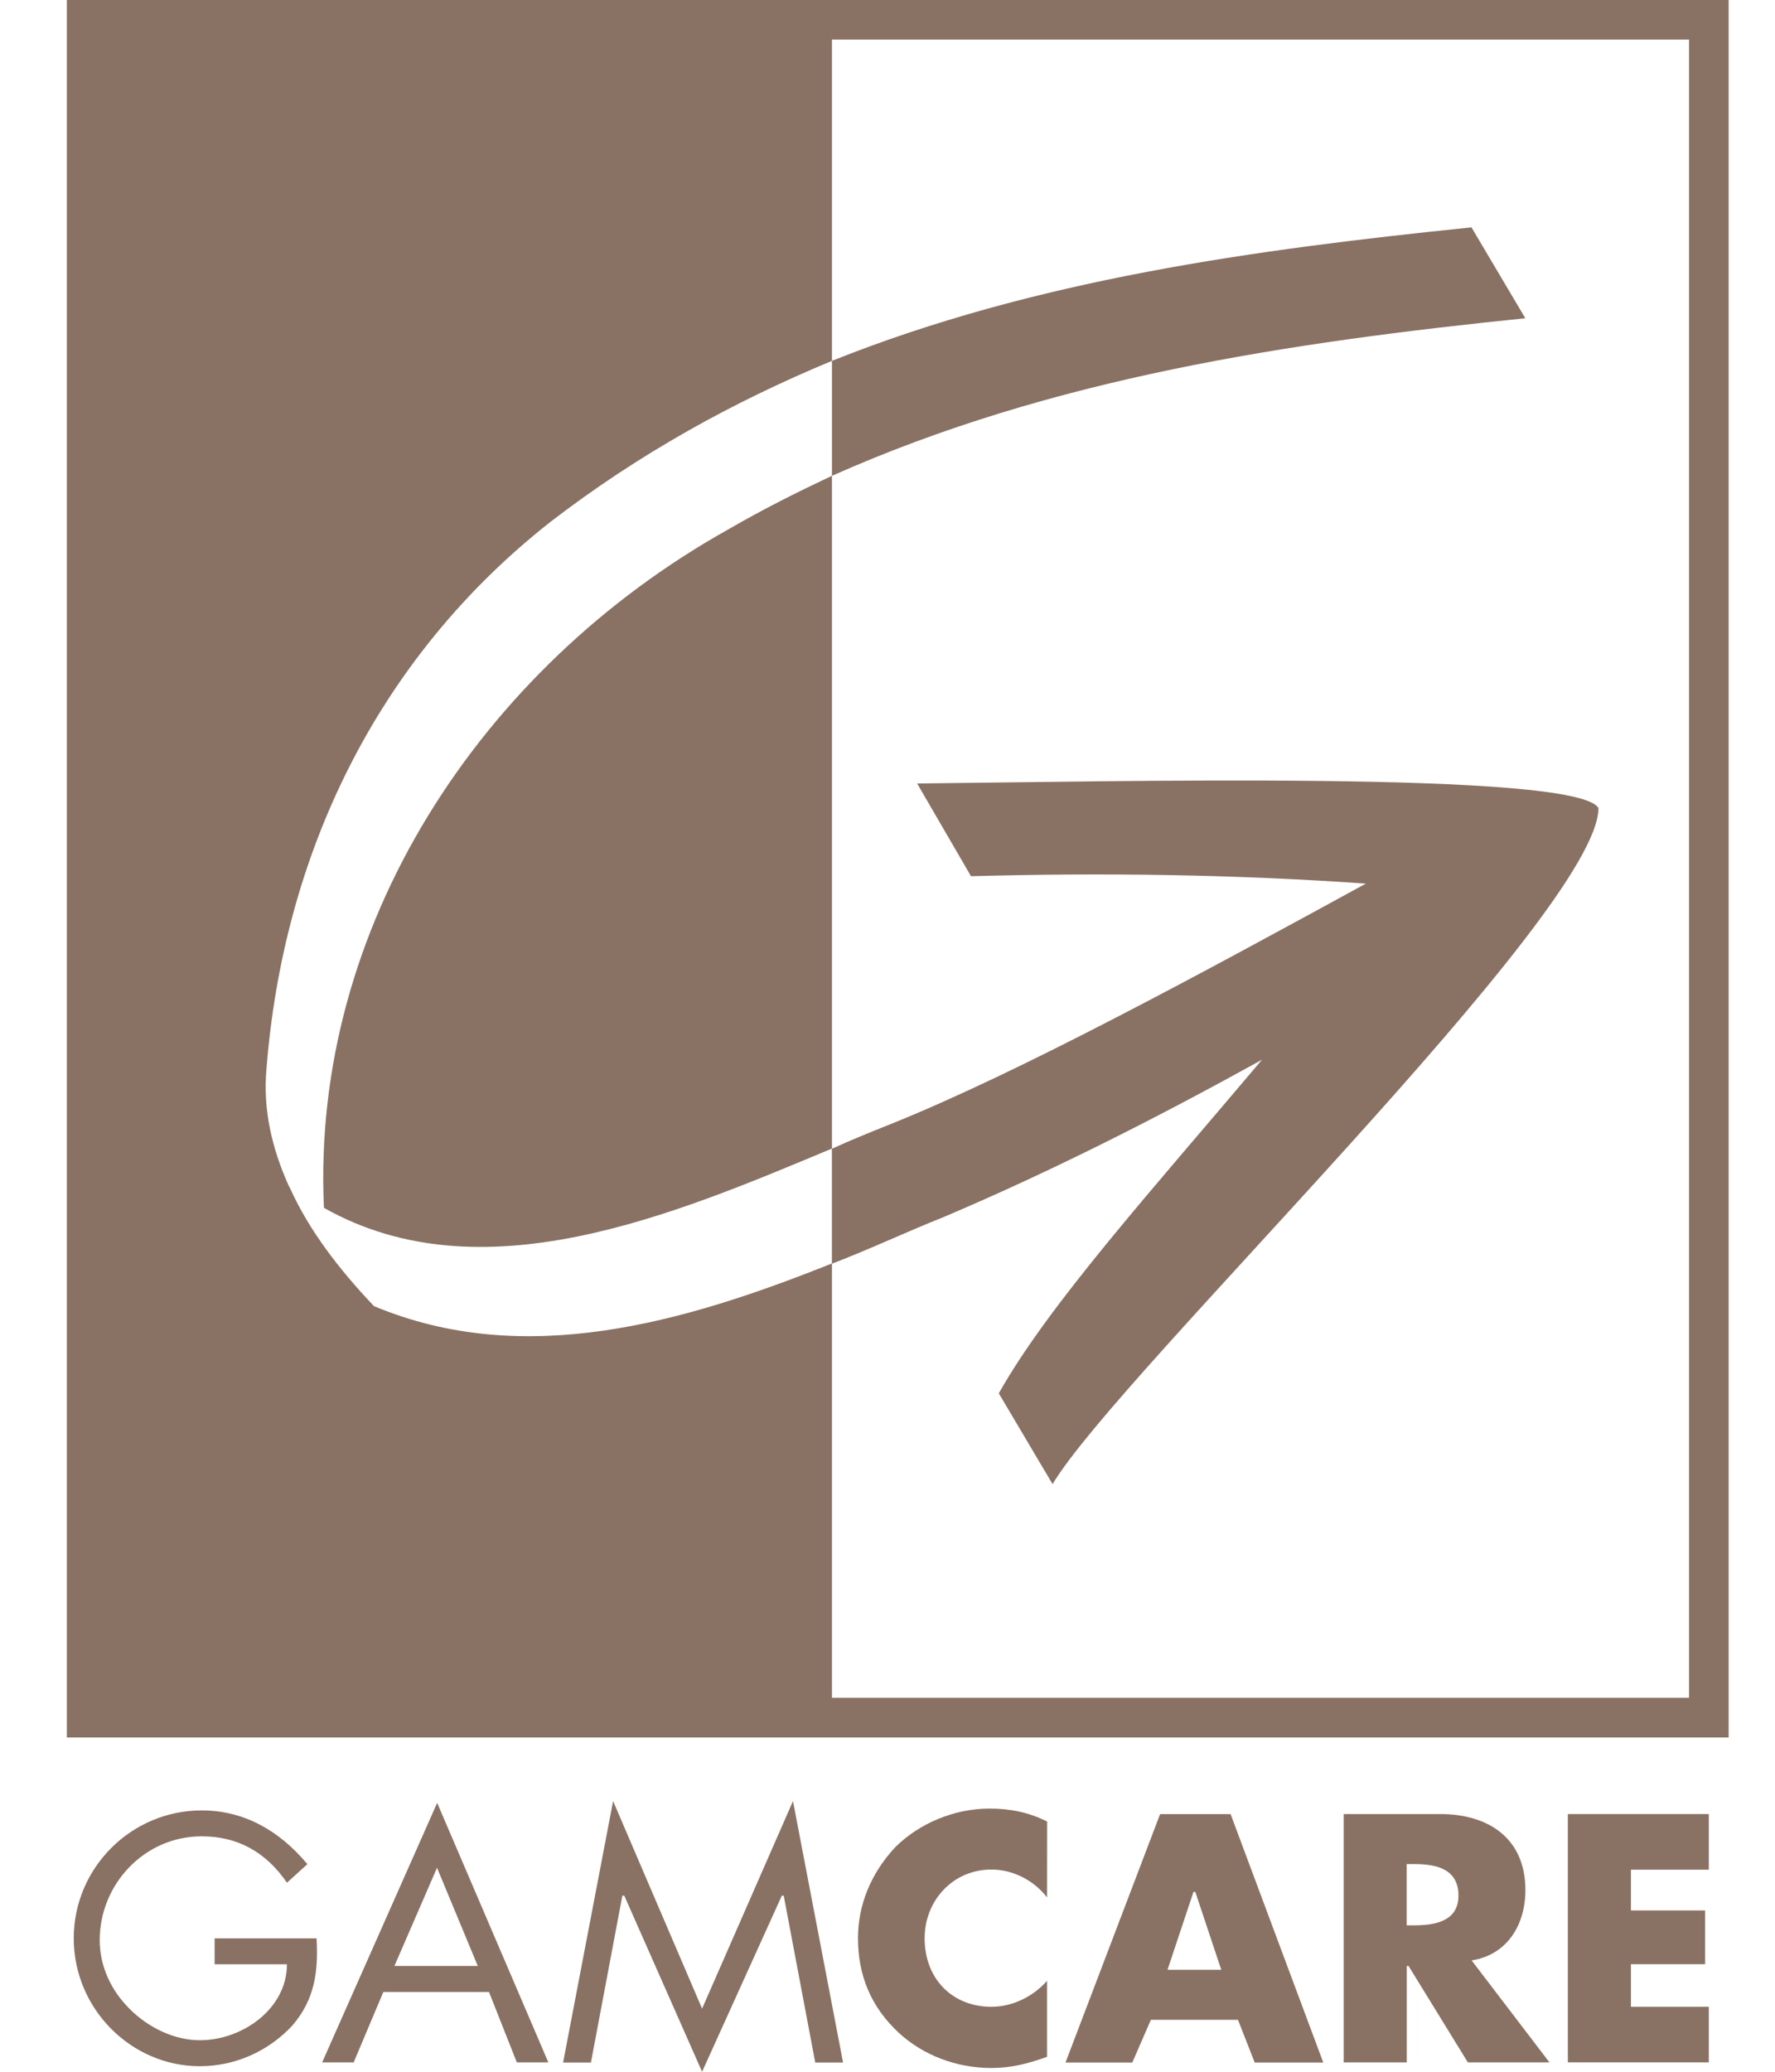 <svg width="24" height="28" viewBox="0 0 24 28" fill="none" xmlns="http://www.w3.org/2000/svg">
<path d="M9.493 27.147L8.29 24.342L7.614 27.875H7.99L8.415 25.62H8.441L9.493 28L10.571 25.62H10.597L11.023 27.875H11.399L10.722 24.342L9.493 27.147Z" fill="#897163"/>
<path d="M5.911 24.366L4.356 27.873H4.782L5.183 26.922H6.612L6.988 27.873H7.414L5.911 24.366ZM5.333 26.57L5.909 25.243L6.46 26.57H5.333Z" fill="#897163"/>
<path d="M2.902 26.197V26.547H3.88C3.88 27.148 3.279 27.574 2.702 27.574C2.351 27.574 2 27.399 1.75 27.148C1.499 26.897 1.348 26.571 1.348 26.221C1.348 25.469 1.949 24.818 2.727 24.818C3.228 24.818 3.604 25.043 3.88 25.445L4.156 25.194C3.779 24.743 3.303 24.468 2.727 24.468C1.774 24.468 0.997 25.245 0.997 26.197C0.997 27.149 1.774 27.925 2.701 27.925C3.177 27.925 3.628 27.725 3.954 27.374C4.255 27.023 4.306 26.648 4.28 26.197H2.902Z" fill="#897163"/>
<path d="M23.105 25.269V24.517H21.199V27.873H23.105V27.122H22.052V26.546H23.055V25.82H22.052V25.269H23.105Z" fill="#897163"/>
<path d="M12.102 24.968C11.776 25.319 11.601 25.744 11.601 26.196C11.601 26.697 11.776 27.123 12.152 27.473C12.478 27.774 12.929 27.949 13.405 27.949C13.655 27.949 13.88 27.898 14.157 27.798V26.771C13.982 26.971 13.705 27.122 13.405 27.122C12.878 27.122 12.502 26.746 12.502 26.195C12.502 25.693 12.878 25.267 13.405 25.267C13.705 25.267 13.982 25.418 14.157 25.643L14.158 24.618C13.907 24.492 13.655 24.443 13.38 24.443C12.904 24.443 12.428 24.642 12.102 24.968Z" fill="#897163"/>
<path d="M20.625 25.544C20.625 24.843 20.124 24.517 19.472 24.517H18.168V27.873H19.021V26.57H19.045L19.847 27.873H20.95L19.898 26.495C20.375 26.421 20.625 26.019 20.625 25.544ZM19.119 26.021H19.02V25.193H19.119C19.394 25.193 19.72 25.243 19.72 25.619C19.72 25.971 19.395 26.021 19.119 26.021Z" fill="#897163"/>
<path d="M16.639 24.518H15.686L14.407 27.875H15.31L15.561 27.298H16.739L16.965 27.875H17.892L16.639 24.518ZM15.786 26.622L16.137 25.569H16.162L16.513 26.622H15.786Z" fill="#897163"/>
<path d="M12.401 10.589L13.129 11.842C14.909 11.793 16.688 11.817 18.468 11.942C16.312 13.12 13.781 14.497 12.026 15.199C11.776 15.299 11.525 15.4 11.249 15.525V17.079C11.775 16.877 12.252 16.65 12.753 16.451C14.232 15.824 15.66 15.098 17.064 14.322C15.585 16.075 14.181 17.629 13.505 18.831L14.232 20.058C15.109 18.58 21.613 12.333 21.613 10.921C21.321 10.411 14.958 10.565 12.401 10.589Z" fill="#897163"/>
<path d="M0.904 0V23.482H23.373V0H0.904ZM11.249 6.43C10.772 6.655 10.322 6.88 9.845 7.156C6.486 9.034 4.205 12.542 4.38 16.324C6.51 17.526 9.092 16.424 11.248 15.523V17.076C9.243 17.877 7.087 18.503 5.056 17.652C4.581 17.152 4.179 16.625 3.929 16.074L3.903 16.024C3.678 15.523 3.553 14.997 3.603 14.446C3.829 11.565 5.082 8.91 7.439 7.056C8.642 6.13 9.92 5.428 11.249 4.877V6.43ZM22.838 22.946H11.249V6.431C14.232 5.102 17.44 4.627 20.624 4.301L19.896 3.073C16.963 3.374 14.006 3.775 11.249 4.877V0.535H22.838V22.946Z" fill="#897163"/>
</svg>
